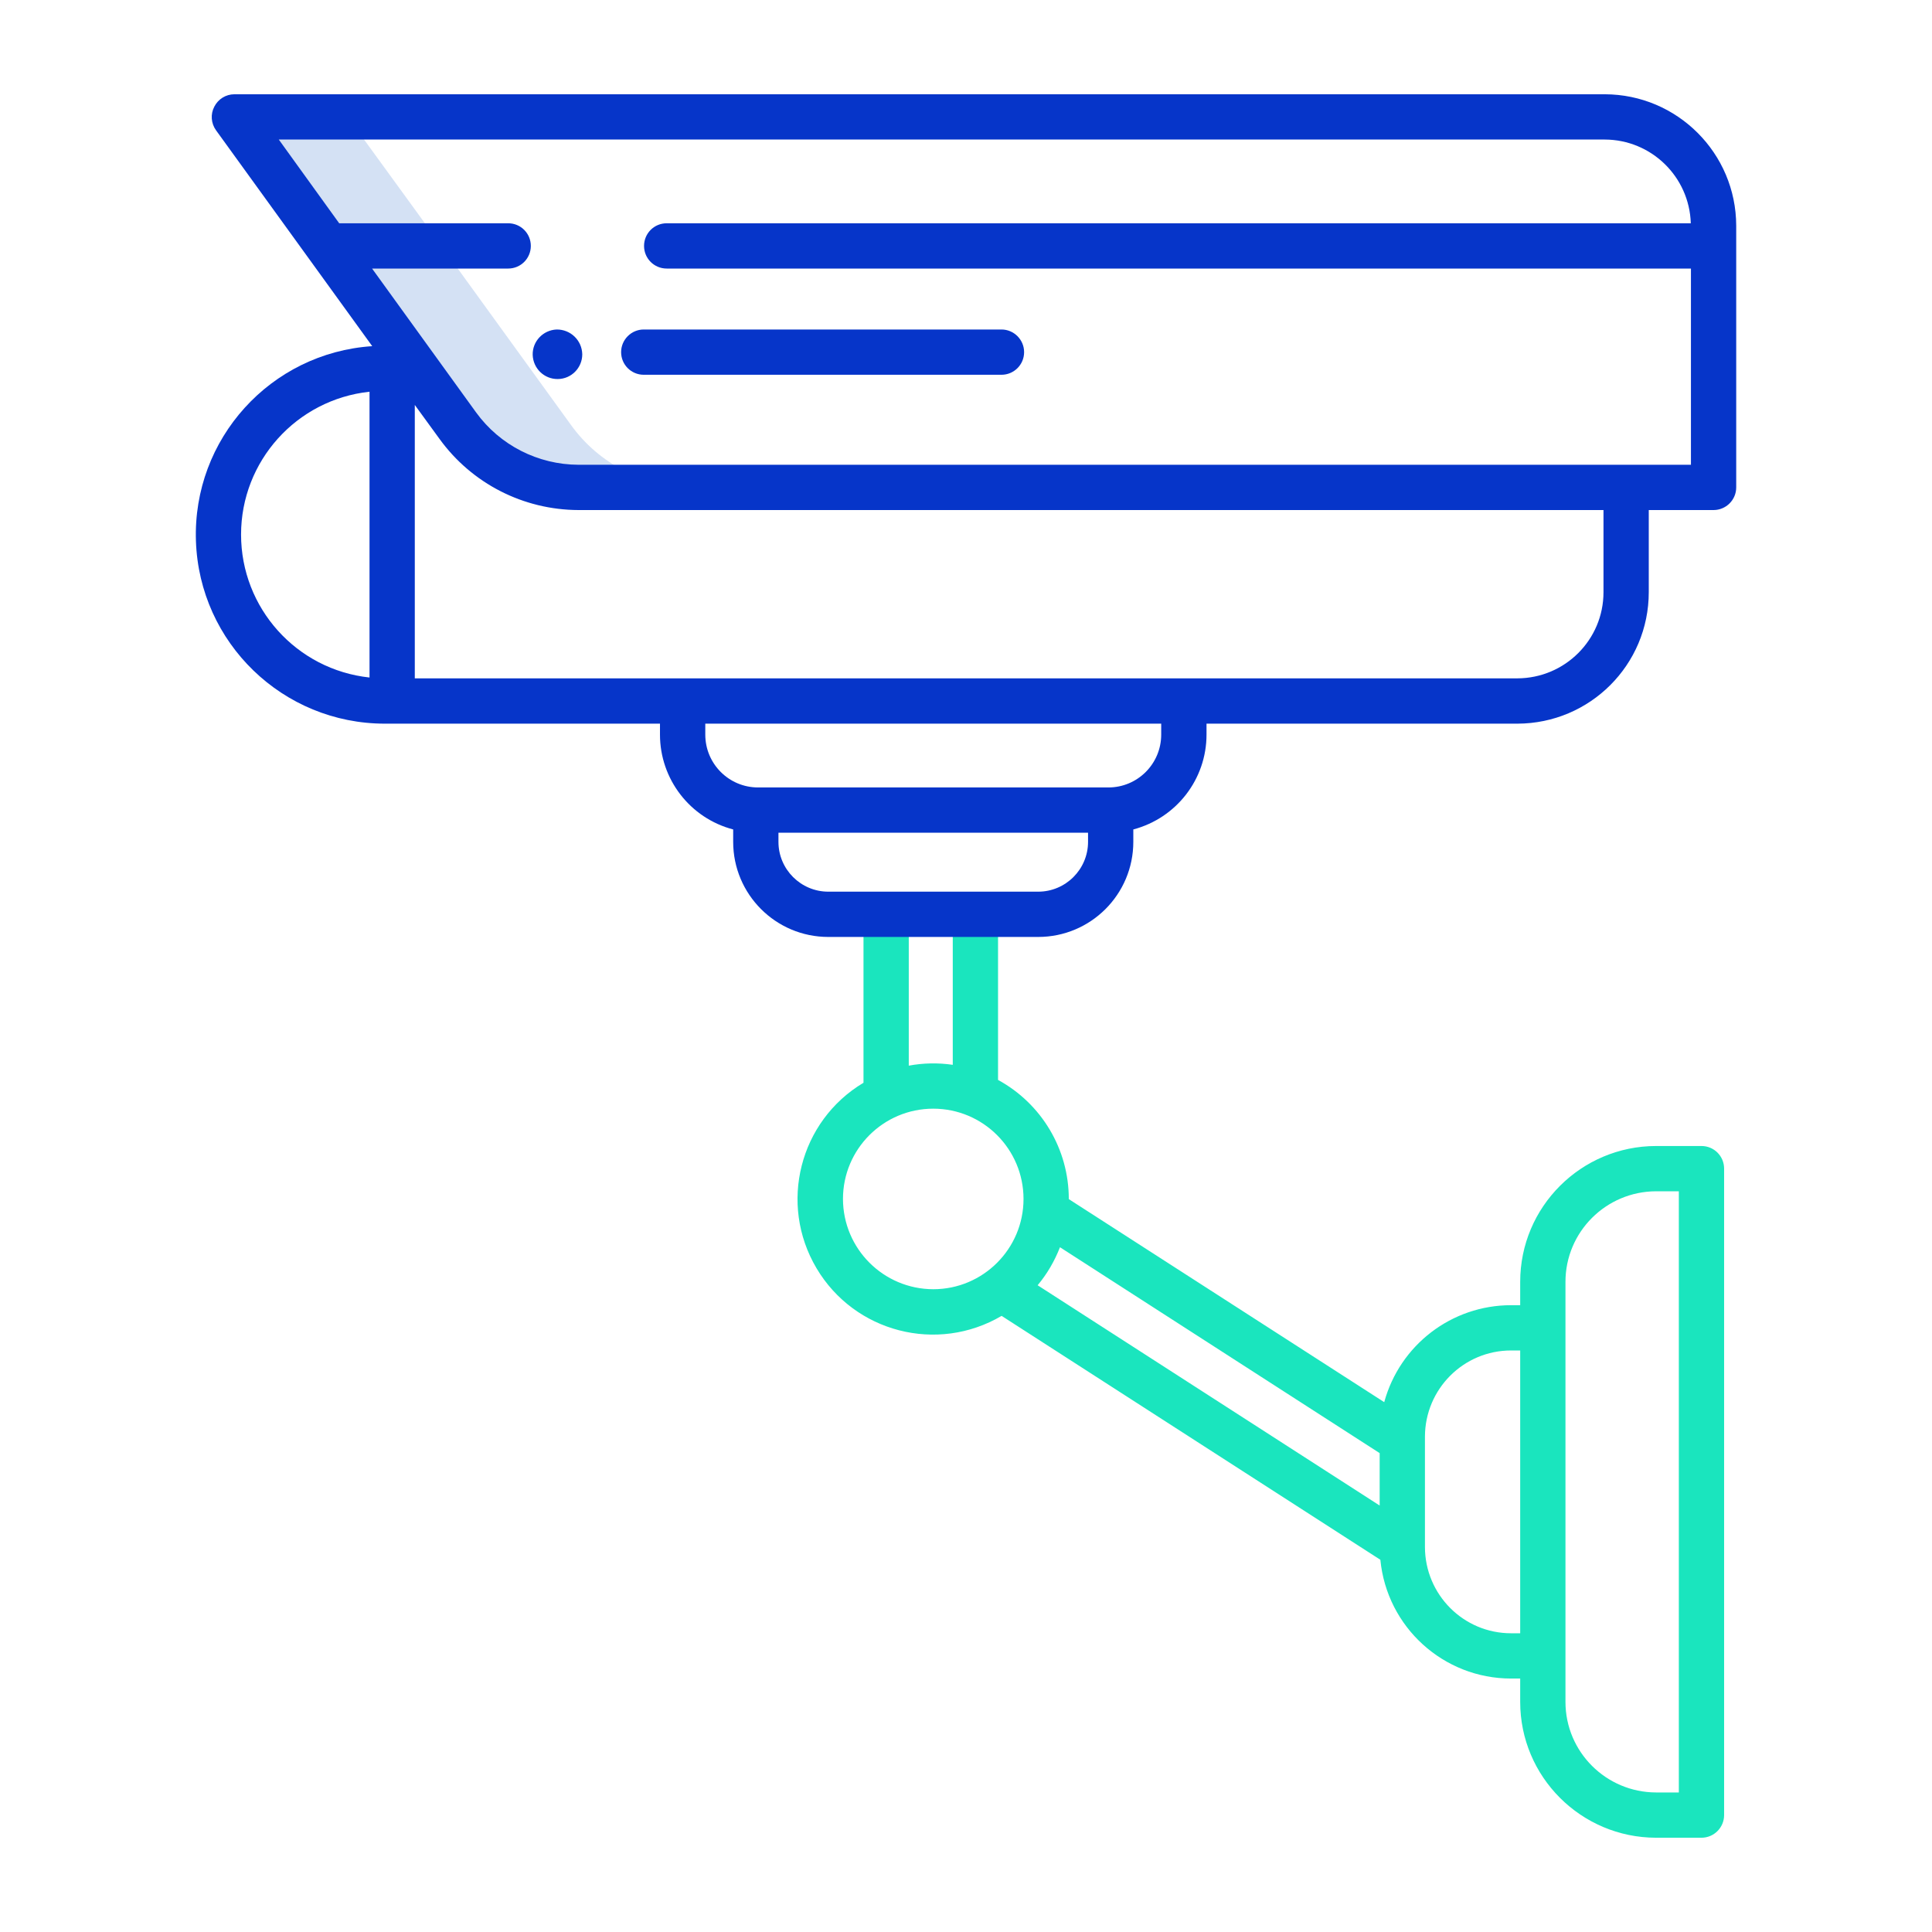 <?xml version="1.0" encoding="UTF-8"?>
<svg xmlns="http://www.w3.org/2000/svg" xmlns:xlink="http://www.w3.org/1999/xlink" width="53pt" height="53pt" viewBox="0 0 53 53" version="1.1">
<g id="surface1">
<path style=" stroke:none;fill-rule:nonzero;fill:rgb(83.137%,88.235%,95.686%);fill-opacity:1;" d="M 15.668 11.664 L 12.094 6.727 L 9.535 3.207 L 6.43 3.207 L 8.988 6.727 L 12.562 11.664 C 13.328 12.727 14.559 13.355 15.871 13.352 L 18.977 13.352 C 17.664 13.355 16.434 12.727 15.668 11.664 Z M 15.668 11.664 "/>
<path style=" stroke:none;fill-rule:nonzero;fill:rgb(10.196%,89.804%,74.51%);fill-opacity:1;" d="M 46.676 31.438 L 45.43 31.438 C 43.371 31.441 41.703 33.109 41.703 35.164 L 41.703 35.805 L 41.453 35.805 C 39.824 35.805 38.402 36.895 37.973 38.465 L 29.32 32.895 L 29.32 32.891 C 29.32 31.527 28.574 30.277 27.379 29.625 L 27.379 25.082 L 26.137 25.082 L 26.137 29.211 C 25.734 29.152 25.328 29.16 24.93 29.234 L 24.93 25.082 L 23.688 25.082 L 23.688 29.703 C 21.93 30.754 21.355 33.027 22.398 34.789 C 23.441 36.551 25.711 37.137 27.477 36.098 L 37.867 42.789 C 38.047 44.637 39.598 46.047 41.453 46.047 L 41.703 46.047 L 41.703 46.688 C 41.703 48.742 43.371 50.41 45.43 50.414 L 46.676 50.414 C 47.02 50.414 47.297 50.133 47.297 49.793 L 47.297 32.059 C 47.297 31.715 47.02 31.438 46.676 31.438 Z M 37.848 39.863 L 37.848 41.301 L 28.465 35.258 C 28.727 34.945 28.93 34.594 29.078 34.215 Z M 23.125 32.891 C 23.125 31.523 24.234 30.414 25.602 30.414 C 26.969 30.414 28.078 31.523 28.078 32.891 C 28.078 34.258 26.969 35.367 25.602 35.367 C 24.234 35.363 23.129 34.258 23.125 32.891 Z M 41.453 44.805 C 40.148 44.805 39.094 43.746 39.09 42.441 L 39.09 39.41 C 39.094 38.105 40.148 37.047 41.453 37.047 L 41.703 37.047 L 41.703 44.805 Z M 46.055 49.172 L 45.43 49.172 C 44.059 49.168 42.945 48.059 42.945 46.688 L 42.945 35.164 C 42.945 33.793 44.059 32.684 45.43 32.68 L 46.055 32.68 Z M 46.055 49.172 "/>
<path style=" stroke:none;fill-rule:nonzero;fill:rgb(2.353%,20.784%,78.824%);fill-opacity:1;" d="M 44.023 2.586 L 6.43 2.586 C 6.195 2.586 5.984 2.719 5.879 2.926 C 5.77 3.133 5.789 3.383 5.926 3.574 L 10.211 9.496 C 7.422 9.68 5.281 12.043 5.375 14.84 C 5.469 17.637 7.762 19.852 10.559 19.852 L 18.105 19.852 L 18.105 20.152 C 18.105 21.375 18.93 22.445 20.113 22.754 L 20.113 23.094 C 20.113 24.535 21.281 25.703 22.723 25.703 L 28.48 25.703 C 29.922 25.703 31.09 24.535 31.09 23.094 L 31.09 22.754 C 32.273 22.441 33.098 21.375 33.098 20.152 L 33.098 19.852 L 41.625 19.852 C 43.617 19.848 45.23 18.238 45.23 16.246 L 45.23 13.992 L 47.008 13.992 C 47.348 13.992 47.629 13.715 47.629 13.371 L 47.629 6.191 C 47.625 4.203 46.012 2.59 44.023 2.586 Z M 10.137 18.586 C 8.133 18.371 6.613 16.68 6.613 14.664 C 6.613 12.652 8.133 10.961 10.137 10.746 Z M 29.848 23.094 C 29.848 23.848 29.234 24.461 28.48 24.461 L 22.723 24.461 C 21.969 24.461 21.355 23.848 21.355 23.094 L 21.355 22.844 L 29.848 22.844 Z M 31.855 20.152 C 31.855 20.953 31.207 21.602 30.406 21.602 L 20.797 21.602 C 19.996 21.602 19.348 20.953 19.348 20.152 L 19.348 19.852 L 31.855 19.852 Z M 43.988 16.246 C 43.988 17.551 42.93 18.605 41.625 18.609 L 11.379 18.609 L 11.379 11.109 L 12.059 12.043 C 12.945 13.266 14.359 13.988 15.871 13.992 L 43.988 13.992 Z M 46.387 12.75 L 15.871 12.75 C 14.758 12.746 13.715 12.215 13.062 11.316 L 10.207 7.367 L 13.941 7.367 C 14.285 7.367 14.562 7.09 14.562 6.746 C 14.562 6.402 14.285 6.125 13.941 6.125 L 9.305 6.125 L 7.648 3.828 L 44.023 3.828 C 45.301 3.832 46.344 4.848 46.383 6.125 L 18.289 6.125 C 17.945 6.125 17.668 6.402 17.668 6.746 C 17.668 7.09 17.945 7.367 18.289 7.367 L 46.387 7.367 Z M 46.387 12.75 "/>
<path style=" stroke:none;fill-rule:nonzero;fill:rgb(2.353%,20.784%,78.824%);fill-opacity:1;" d="M 15.27 9.039 C 14.898 9.055 14.605 9.363 14.613 9.734 C 14.625 10.109 14.93 10.402 15.301 10.398 C 15.676 10.395 15.973 10.09 15.973 9.719 C 15.965 9.336 15.652 9.035 15.27 9.039 Z M 15.27 9.039 "/>
<path style=" stroke:none;fill-rule:nonzero;fill:rgb(2.353%,20.784%,78.824%);fill-opacity:1;" d="M 27.473 9.039 L 17.66 9.039 C 17.316 9.039 17.039 9.32 17.039 9.66 C 17.039 10.004 17.316 10.281 17.66 10.281 L 27.473 10.281 C 27.816 10.281 28.094 10.004 28.094 9.66 C 28.094 9.32 27.816 9.039 27.473 9.039 Z M 27.473 9.039 "/>
</g>
</svg>
